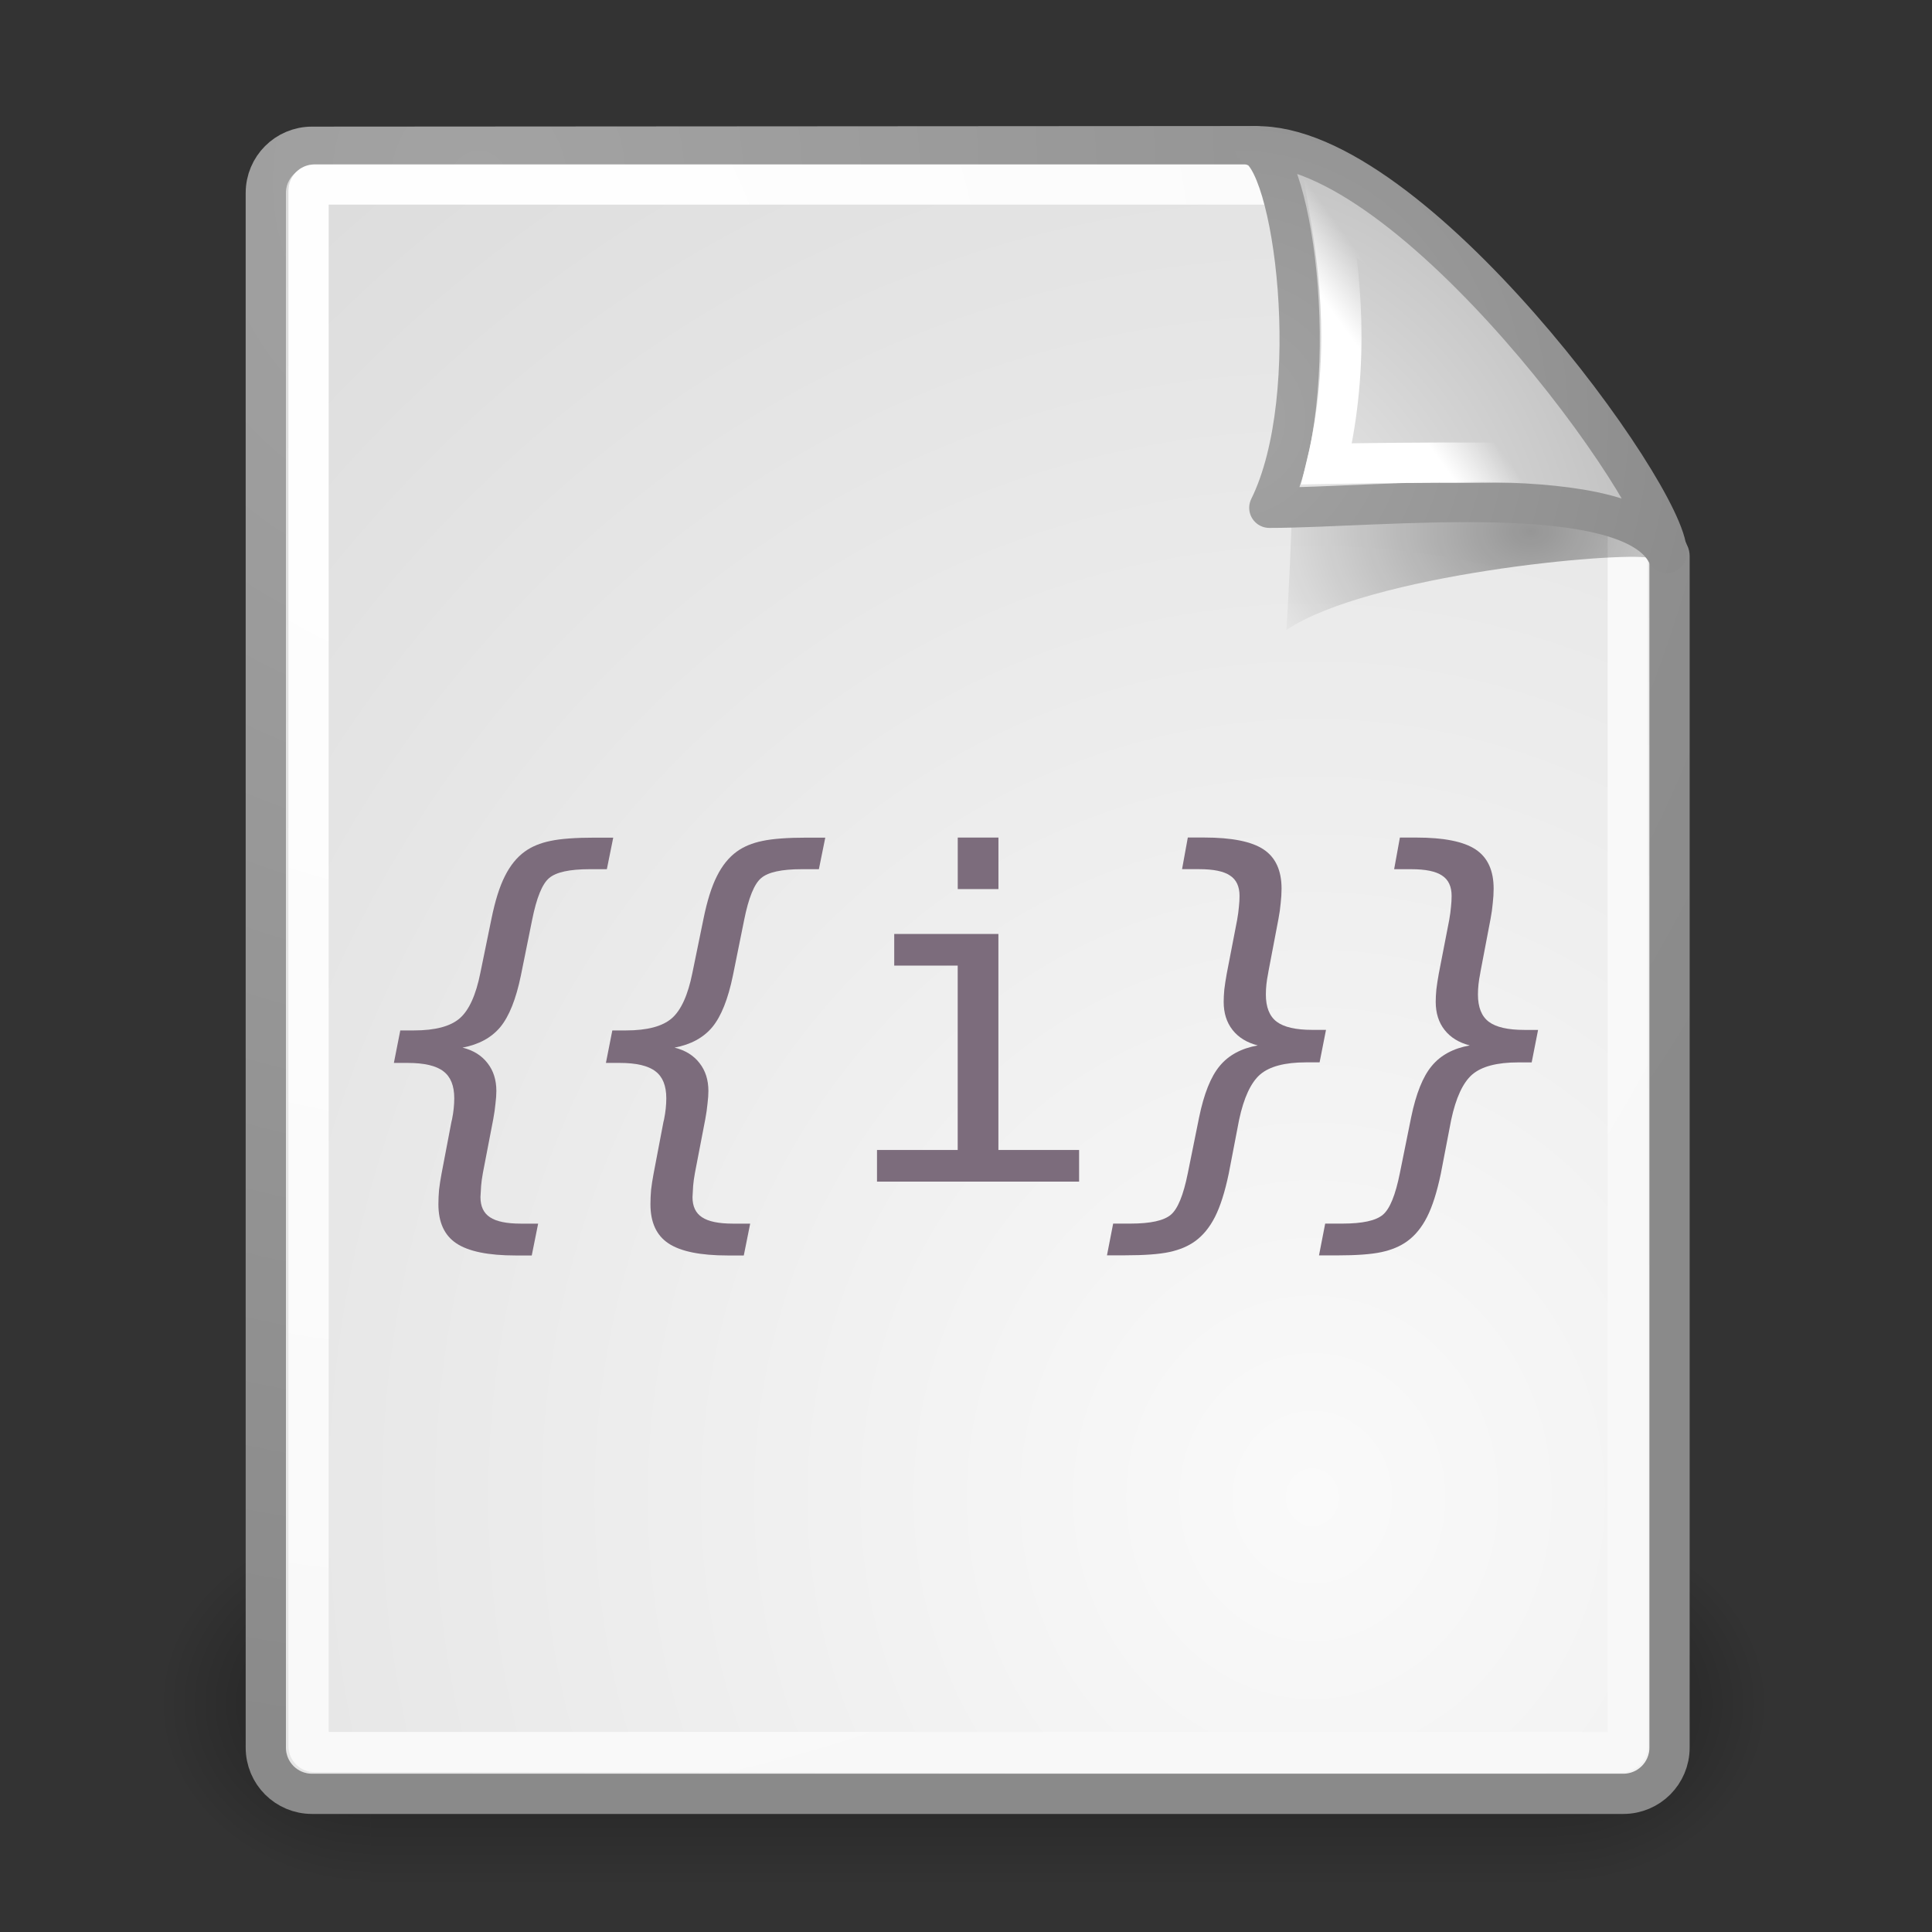 <?xml version="1.0" encoding="UTF-8" standalone="no"?>
<!-- Created with Inkscape (http://www.inkscape.org/) -->

<svg
   xmlns:dc="http://purl.org/dc/elements/1.1/"
   xmlns:cc="http://creativecommons.org/ns#"
   xmlns:rdf="http://www.w3.org/1999/02/22-rdf-syntax-ns#"
   xmlns:svg="http://www.w3.org/2000/svg"
   xmlns="http://www.w3.org/2000/svg"
   xmlns:xlink="http://www.w3.org/1999/xlink"
   xmlns:sodipodi="http://sodipodi.sourceforge.net/DTD/sodipodi-0.dtd"
   xmlns:inkscape="http://www.inkscape.org/namespaces/inkscape"
   inkscape:export-ydpi="30"
   inkscape:export-xdpi="30"
   inkscape:export-filename="/home/luca/Desktop/flare-16.png"
   sodipodi:docname="document-properties (kopie 3).svg"
   inkscape:version="0.91 r13725"
   sodipodi:version="0.32"
   id="svg249"
   height="48"
   width="48"
   version="1.0"
   inkscape:output_extension="org.inkscape.output.svg.inkscape">
  <rect width="100%" height="100%" fill="#333333" stroke="none"/>
  <defs
     id="defs3">
    <linearGradient
       inkscape:collect="always"
       id="linearGradient4790">
      <stop
         style="stop-color:#000000;stop-opacity:1;"
         offset="0"
         id="stop4792" />
      <stop
         style="stop-color:#000000;stop-opacity:0;"
         offset="1"
         id="stop4794" />
    </linearGradient>
    <linearGradient
       inkscape:collect="always"
       id="linearGradient2251">
      <stop
         style="stop-color:#ffffff;stop-opacity:1;"
         offset="0"
         id="stop2253" />
      <stop
         style="stop-color:#ffffff;stop-opacity:0;"
         offset="1"
         id="stop2255" />
    </linearGradient>
    <linearGradient
       inkscape:collect="always"
       xlink:href="#linearGradient2251"
       id="linearGradient8166"
       gradientUnits="userSpaceOnUse"
       gradientTransform="matrix(-3.277938e-2,-0.999,0.999,-3.277938e-2,-0.71,45.063)"
       x1="33.396"
       y1="36.921"
       x2="34.17"
       y2="38.07" />
    <linearGradient
       id="linearGradient15662">
      <stop
         id="stop15664"
         offset="0"
         style="stop-color:#ffffff;stop-opacity:1;" />
      <stop
         id="stop15666"
         offset="1"
         style="stop-color:#f8f8f8;stop-opacity:1;" />
    </linearGradient>
    <linearGradient
       id="linearGradient269">
      <stop
         id="stop270"
         offset="0"
         style="stop-color:#a3a3a3;stop-opacity:1;" />
      <stop
         id="stop271"
         offset="1"
         style="stop-color:#8a8a8a;stop-opacity:1;" />
    </linearGradient>
    <linearGradient
       id="linearGradient259">
      <stop
         id="stop260"
         offset="0"
         style="stop-color:#fafafa;stop-opacity:1;" />
      <stop
         id="stop261"
         offset="1"
         style="stop-color:#bbbbbb;stop-opacity:1;" />
    </linearGradient>
    <radialGradient
       inkscape:collect="always"
       xlink:href="#linearGradient269"
       id="radialGradient15656"
       gradientUnits="userSpaceOnUse"
       gradientTransform="matrix(0.968,0,0,1.033,3.354,0.646)"
       cx="8.824"
       cy="3.756"
       fx="8.824"
       fy="3.756"
       r="37.752" />
    <radialGradient
       inkscape:collect="always"
       xlink:href="#linearGradient259"
       id="radialGradient15658"
       gradientUnits="userSpaceOnUse"
       gradientTransform="scale(0.96,1.041)"
       cx="33.967"
       cy="35.737"
       fx="33.967"
       fy="35.737"
       r="86.708" />
    <radialGradient
       inkscape:collect="always"
       xlink:href="#linearGradient15662"
       id="radialGradient15668"
       gradientUnits="userSpaceOnUse"
       gradientTransform="matrix(0.968,0,0,1.033,3.354,0.646)"
       cx="8.144"
       cy="7.268"
       fx="8.144"
       fy="7.268"
       r="38.159" />
    <radialGradient
       inkscape:collect="always"
       xlink:href="#linearGradient269"
       id="radialGradient5350"
       gradientUnits="userSpaceOnUse"
       gradientTransform="matrix(0.332,-2.3449e-17,2.501087e-17,0.354,20.105,9.582)"
       cx="31.863"
       cy="2.367"
       fx="31.863"
       fy="2.367"
       r="37.752" />
    <radialGradient
       inkscape:collect="always"
       xlink:href="#linearGradient259"
       id="radialGradient5352"
       gradientUnits="userSpaceOnUse"
       gradientTransform="matrix(0.148,1.009137e-2,-1.104438e-2,0.162,25.06,12.817)"
       cx="30.654"
       cy="14.937"
       fx="30.654"
       fy="14.937"
       r="86.708" />
    <radialGradient
       inkscape:collect="always"
       xlink:href="#linearGradient4790"
       id="radialGradient4796"
       cx="37.03"
       cy="12.989"
       fx="37.03"
       fy="12.989"
       r="4.293"
       gradientTransform="matrix(1.745,2.313551e-22,-1.663e-22,1.284,-26.583,-3.478)"
       gradientUnits="userSpaceOnUse" />
    <linearGradient
       id="linearGradient3355">
      <stop
         style="stop-color:#6f716c;stop-opacity:1;"
         offset="0"
         id="stop3357" />
      <stop
         style="stop-color:#888a85;stop-opacity:0;"
         offset="1"
         id="stop3359" />
    </linearGradient>
    <linearGradient
       id="linearGradient3702">
      <stop
         style="stop-color:black;stop-opacity:0;"
         offset="0"
         id="stop3704" />
      <stop
         id="stop3710"
         offset="0.5"
         style="stop-color:black;stop-opacity:1;" />
      <stop
         style="stop-color:black;stop-opacity:0;"
         offset="1"
         id="stop3706" />
    </linearGradient>
    <linearGradient
       inkscape:collect="always"
       id="linearGradient3688">
      <stop
         style="stop-color:black;stop-opacity:1;"
         offset="0"
         id="stop3690" />
      <stop
         style="stop-color:black;stop-opacity:0;"
         offset="1"
         id="stop3692" />
    </linearGradient>
    <radialGradient
       inkscape:collect="always"
       xlink:href="#linearGradient3688"
       id="radialGradient4287"
       gradientUnits="userSpaceOnUse"
       gradientTransform="matrix(2.004,0,0,1.4,27.988,-17.4)"
       cx="4.993"
       cy="43.5"
       fx="4.993"
       fy="43.5"
       r="2.5" />
    <radialGradient
       inkscape:collect="always"
       xlink:href="#linearGradient3688"
       id="radialGradient4289"
       gradientUnits="userSpaceOnUse"
       gradientTransform="matrix(2.004,0,0,1.4,-20.012,-104.4)"
       cx="4.993"
       cy="43.5"
       fx="4.993"
       fy="43.5"
       r="2.5" />
    <linearGradient
       inkscape:collect="always"
       xlink:href="#linearGradient3702"
       id="linearGradient4291"
       gradientUnits="userSpaceOnUse"
       x1="25.058"
       y1="47.028"
       x2="25.058"
       y2="39.999" />
  </defs>
  <sodipodi:namedview
     inkscape:window-y="27"
     inkscape:window-x="109"
     inkscape:window-height="713"
     inkscape:window-width="1085"
     inkscape:document-units="px"
     inkscape:grid-bbox="true"
     showgrid="false"
     inkscape:current-layer="layer5"
     inkscape:cy="67.750399"
     inkscape:cx="35.315601"
     inkscape:zoom="2.8284271"
     inkscape:pageshadow="2"
     inkscape:pageopacity="0.0"
     borderopacity="1"
     bordercolor="#666"
     pagecolor="#ffffff"
     id="base"
     inkscape:showpageshadow="false"
     showborder="false"
     inkscape:window-maximized="0" />
  <g
     inkscape:groupmode="layer"
     id="layer6"
     inkscape:label="Shadow">
    <g
       id="g4275"
       inkscape:label="Shadow"
       transform="translate(-6.251e-2,-0.19)">
      <g
         style="display:inline"
         id="g4277"
         inkscape:label="Shadow">
        <g
           id="g4279"
           style="opacity:0.4"
           transform="matrix(1.053,0,0,1.286,-1.263,-13.429)">
          <rect
             y="40"
             x="38"
             height="7"
             width="5"
             id="rect4281"
             style="opacity:1;fill:url(#radialGradient4287);fill-opacity:1;stroke:none;stroke-width:1;stroke-linecap:round;stroke-linejoin:miter;stroke-miterlimit:4;stroke-dasharray:none;stroke-opacity:1" />
          <rect
             transform="scale(-1,-1)"
             y="-47"
             x="-10"
             height="7"
             width="5"
             id="rect4283"
             style="opacity:1;fill:url(#radialGradient4289);fill-opacity:1;stroke:none;stroke-width:1;stroke-linecap:round;stroke-linejoin:miter;stroke-miterlimit:4;stroke-dasharray:none;stroke-opacity:1" />
          <rect
             y="40"
             x="10"
             height="7"
             width="28"
             id="rect4285"
             style="opacity:1;fill:url(#linearGradient4291);fill-opacity:1;stroke:none;stroke-width:1;stroke-linecap:round;stroke-linejoin:miter;stroke-miterlimit:4;stroke-dasharray:none;stroke-opacity:1" />
        </g>
      </g>
    </g>
  </g>
  <g
     style="display:inline"
     inkscape:groupmode="layer"
     inkscape:label="Base"
     id="layer1">
    <path
       style="color:#000000;fill:url(#radialGradient15658);fill-opacity:1;fill-rule:nonzero;stroke:url(#radialGradient15656);stroke-width:1;stroke-linecap:round;stroke-linejoin:round;marker:none;marker-start:none;marker-mid:none;marker-end:none;stroke-miterlimit:4;stroke-dashoffset:0;stroke-opacity:1;visibility:visible;display:block;overflow:visible"
       d="M 7.753,3.646 L 31.2,3.631 C 31.2,3.631 41.479,13.175 41.479,13.811 L 41.479,43.418 C 41.479,44.054 40.966,44.567 40.33,44.567 L 7.753,44.567 C 7.116,44.567 6.604,44.054 6.604,43.418 L 6.604,4.795 C 6.604,4.159 7.116,3.646 7.753,3.646 z "
       id="rect15391"
       sodipodi:nodetypes="ccccccccc" />
    <path
       style="color:#000000;fill:none;fill-opacity:1;fill-rule:nonzero;stroke:url(#radialGradient15668);stroke-width:1;stroke-linecap:round;stroke-linejoin:round;marker:none;marker-start:none;marker-mid:none;marker-end:none;stroke-miterlimit:4;stroke-dashoffset:0;stroke-opacity:1;visibility:visible;display:block;overflow:visible"
       d="M 7.815,4.584 L 32.691,4.584 C 32.691,4.584 40.442,12.605 40.442,12.688 L 40.442,43.381 C 40.442,43.464 40.375,43.53 40.293,43.53 L 7.815,43.53 C 7.733,43.53 7.666,43.464 7.666,43.381 L 7.666,4.733 C 7.666,4.65 7.733,4.584 7.815,4.584 z "
       id="rect15660"
       sodipodi:nodetypes="ccccccccc" />
  </g>
  <g
     inkscape:groupmode="layer"
     id="layer5"
     inkscape:label="Text"
     style="display:inline">
    <path
       inkscape:r_cy="true"
       inkscape:r_cx="true"
       style="opacity:0.357;color:#000000;fill:url(#radialGradient4796);fill-opacity:1;fill-rule:evenodd;stroke:none;stroke-width:1;stroke-linecap:butt;stroke-linejoin:miter;marker:none;marker-start:none;marker-mid:none;marker-end:none;stroke-miterlimit:4;stroke-dasharray:none;stroke-dashoffset:0;stroke-opacity:1;visibility:visible;display:inline;overflow:visible"
       d="M 40.985,13.861 C 40.257,12.515 34.882,10.131 32.085,9.331 C 32.254,10.904 31.962,15.649 31.962,15.649 C 34.024,14.274 40.204,13.699 40.985,13.861 z "
       id="path5348"
       sodipodi:nodetypes="cccc" />
    <path
       style="opacity:1;color:#000000;fill:url(#radialGradient5352);fill-opacity:1;fill-rule:nonzero;stroke:url(#radialGradient5350);stroke-width:1;stroke-linecap:butt;stroke-linejoin:round;marker:none;marker-start:none;marker-mid:none;marker-end:none;stroke-miterlimit:4;stroke-dasharray:none;stroke-dashoffset:0;stroke-opacity:1;visibility:visible;display:block;overflow:visible"
       d="M 41.411,13.739 C 41.424,12.324 35.058,3.532 31.175,3.635 C 32.148,3.868 32.926,9.804 31.536,12.616 C 34.286,12.616 40.447,11.881 41.411,13.739 z "
       id="path2210"
       sodipodi:nodetypes="cccc"
       inkscape:r_cx="true"
       inkscape:r_cy="true" />
    <path
       sodipodi:nodetypes="cccc"
       id="path2247"
       d="M 39.122,11.586 C 38.393,10.24 34.963,6.517 33.04,5.28 C 33.279,6.705 33.577,8.962 32.962,11.524 C 32.962,11.524 38.341,11.424 39.122,11.586 z "
       style="opacity:1;color:#000000;fill:none;fill-opacity:1;fill-rule:evenodd;stroke:url(#linearGradient8166);stroke-width:1;stroke-linecap:butt;stroke-linejoin:miter;marker:none;marker-start:none;marker-mid:none;marker-end:none;stroke-miterlimit:4;stroke-dasharray:none;stroke-dashoffset:0;stroke-opacity:1;visibility:visible;display:inline;overflow:visible"
       inkscape:r_cx="true"
       inkscape:r_cy="true" />
    <g
       style="font-style:normal;font-weight:normal;font-size:17.5px;line-height:125%;font-family:sans-serif;letter-spacing:0px;word-spacing:0px;fill:#7c6c7c;fill-opacity:1;stroke:none;stroke-width:1px;stroke-linecap:butt;stroke-linejoin:miter;stroke-opacity:1"
       id="text3403">
      <path
         d="m 15.236,20.809 -0.159,0.786 -0.428,0 q -0.747,0 -1.005,0.22 -0.258,0.214 -0.423,1.038 l -0.28,1.384 q -0.181,0.879 -0.511,1.28 -0.33,0.396 -0.939,0.511 0.401,0.099 0.621,0.385 0.22,0.28 0.22,0.692 0,0.137 -0.022,0.313 -0.016,0.176 -0.055,0.385 l -0.258,1.34 q -0.033,0.181 -0.044,0.319 -0.011,0.143 -0.016,0.28 0,0.346 0.236,0.5 0.236,0.159 0.769,0.159 l 0.428,0 -0.159,0.791 -0.396,0 q -1.027,0 -1.478,-0.302 -0.445,-0.297 -0.445,-0.972 0,-0.17 0.016,-0.357 0.022,-0.187 0.06,-0.39 l 0.247,-1.296 q 0.005,-0.016 0.016,-0.066 0.055,-0.275 0.055,-0.522 0,-0.467 -0.269,-0.67 -0.269,-0.209 -0.89,-0.209 l -0.341,0 0.159,-0.807 0.335,0 q 0.797,0 1.143,-0.302 0.346,-0.302 0.511,-1.126 l 0.275,-1.34 q 0.137,-0.676 0.335,-1.066 0.198,-0.396 0.494,-0.61 0.258,-0.187 0.637,-0.264 0.379,-0.082 1.11,-0.082 l 0.45,0 z"
         style="font-style:oblique;font-variant:normal;font-weight:normal;font-stretch:normal;font-size:11.25px;font-family:'DejaVu Sans Mono';-inkscape-font-specification:'DejaVu Sans Mono Oblique';text-align:center;letter-spacing:-1.5px;text-anchor:middle;fill:#7c6c7c;fill-opacity:1"
         id="path4489" />
      <path
         d="m 20.504,20.809 -0.159,0.786 -0.428,0 q -0.747,0 -1.005,0.22 -0.258,0.214 -0.423,1.038 l -0.28,1.384 q -0.181,0.879 -0.511,1.28 -0.33,0.396 -0.939,0.511 0.401,0.099 0.621,0.385 0.22,0.28 0.22,0.692 0,0.137 -0.022,0.313 -0.016,0.176 -0.055,0.385 l -0.258,1.34 q -0.033,0.181 -0.044,0.319 -0.011,0.143 -0.016,0.28 0,0.346 0.236,0.5 0.236,0.159 0.769,0.159 l 0.428,0 -0.159,0.791 -0.396,0 q -1.027,0 -1.478,-0.302 -0.445,-0.297 -0.445,-0.972 0,-0.17 0.016,-0.357 0.022,-0.187 0.06,-0.39 l 0.247,-1.296 q 0.005,-0.016 0.016,-0.066 0.055,-0.275 0.055,-0.522 0,-0.467 -0.269,-0.67 -0.269,-0.209 -0.89,-0.209 l -0.341,0 0.159,-0.807 0.335,0 q 0.797,0 1.143,-0.302 0.346,-0.302 0.511,-1.126 l 0.275,-1.34 q 0.137,-0.676 0.335,-1.066 0.198,-0.396 0.494,-0.61 0.258,-0.187 0.637,-0.264 0.379,-0.082 1.11,-0.082 l 0.45,0 z"
         style="letter-spacing:0px;fill:#7c6c7c;fill-opacity:1"
         id="path4491" />
      <path
         d="m 22.218,23.204 2.587,0 0,5.367 2.005,0 0,0.786 -5.021,0 0,-0.786 2.005,0 0,-4.581 -1.577,0 0,-0.786 z m 1.577,-2.395 1.011,0 0,1.28 -1.011,0 0,-1.28 z"
         style="font-style:normal;font-variant:normal;font-weight:normal;font-stretch:normal;font-family:'DejaVu Sans Mono';-inkscape-font-specification:'DejaVu Sans Mono';letter-spacing:0px;fill:#7c6c7c;fill-opacity:1"
         id="path4493" />
      <path
         d="m 27.502,31.191 0.154,-0.791 0.428,0 q 0.747,0 1.005,-0.22 0.258,-0.214 0.423,-1.038 l 0.28,-1.384 q 0.181,-0.879 0.511,-1.274 0.33,-0.401 0.945,-0.511 -0.406,-0.104 -0.626,-0.385 -0.22,-0.28 -0.22,-0.698 0,-0.132 0.016,-0.308 0.022,-0.181 0.06,-0.39 l 0.258,-1.335 q 0.033,-0.187 0.044,-0.324 0.016,-0.143 0.016,-0.275 0,-0.352 -0.236,-0.505 -0.231,-0.159 -0.769,-0.159 l -0.423,0 0.143,-0.786 0.406,0 q 1.033,0 1.478,0.297 0.445,0.297 0.445,0.972 0,0.176 -0.022,0.363 -0.016,0.187 -0.055,0.39 l -0.247,1.296 q -0.005,0.016 -0.011,0.066 -0.055,0.269 -0.055,0.516 0,0.472 0.269,0.676 0.269,0.203 0.884,0.203 l 0.341,0 -0.159,0.807 -0.335,0 q -0.791,0 -1.143,0.302 -0.346,0.302 -0.522,1.126 l -0.258,1.34 q -0.143,0.681 -0.341,1.071 -0.198,0.39 -0.494,0.604 -0.258,0.187 -0.637,0.269 -0.379,0.082 -1.104,0.082 l -0.45,0 z"
         style="font-style:oblique;font-variant:normal;font-weight:normal;font-stretch:normal;font-size:11.25px;font-family:'DejaVu Sans Mono';-inkscape-font-specification:'DejaVu Sans Mono Oblique';text-align:center;letter-spacing:-1.5px;text-anchor:middle;fill:#7c6c7c;fill-opacity:1"
         id="path4495" />
      <path
         d="m 32.77,31.191 0.154,-0.791 0.428,0 q 0.747,0 1.005,-0.22 0.258,-0.214 0.423,-1.038 l 0.28,-1.384 q 0.181,-0.879 0.511,-1.274 0.33,-0.401 0.945,-0.511 -0.406,-0.104 -0.626,-0.385 -0.22,-0.28 -0.22,-0.698 0,-0.132 0.016,-0.308 0.022,-0.181 0.06,-0.39 L 36.005,22.858 q 0.033,-0.187 0.044,-0.324 0.016,-0.143 0.016,-0.275 0,-0.352 -0.236,-0.505 -0.231,-0.159 -0.769,-0.159 l -0.423,0 0.143,-0.786 0.406,0 q 1.033,0 1.478,0.297 0.445,0.297 0.445,0.972 0,0.176 -0.022,0.363 -0.016,0.187 -0.055,0.39 l -0.247,1.296 q -0.005,0.016 -0.011,0.066 -0.055,0.269 -0.055,0.516 0,0.472 0.269,0.676 0.269,0.203 0.884,0.203 l 0.341,0 -0.159,0.807 -0.335,0 q -0.791,0 -1.143,0.302 -0.346,0.302 -0.522,1.126 L 35.796,29.164 q -0.143,0.681 -0.341,1.071 -0.198,0.39 -0.494,0.604 -0.258,0.187 -0.637,0.269 -0.379,0.082 -1.104,0.082 l -0.45,0 z"
         style="font-style:oblique;font-variant:normal;font-weight:normal;font-stretch:normal;font-size:11.25px;font-family:'DejaVu Sans Mono';-inkscape-font-specification:'DejaVu Sans Mono Oblique';text-align:center;letter-spacing:-1.5px;text-anchor:middle;fill:#7c6c7c;fill-opacity:1"
         id="path4497" />
    </g>
  </g>
</svg>
